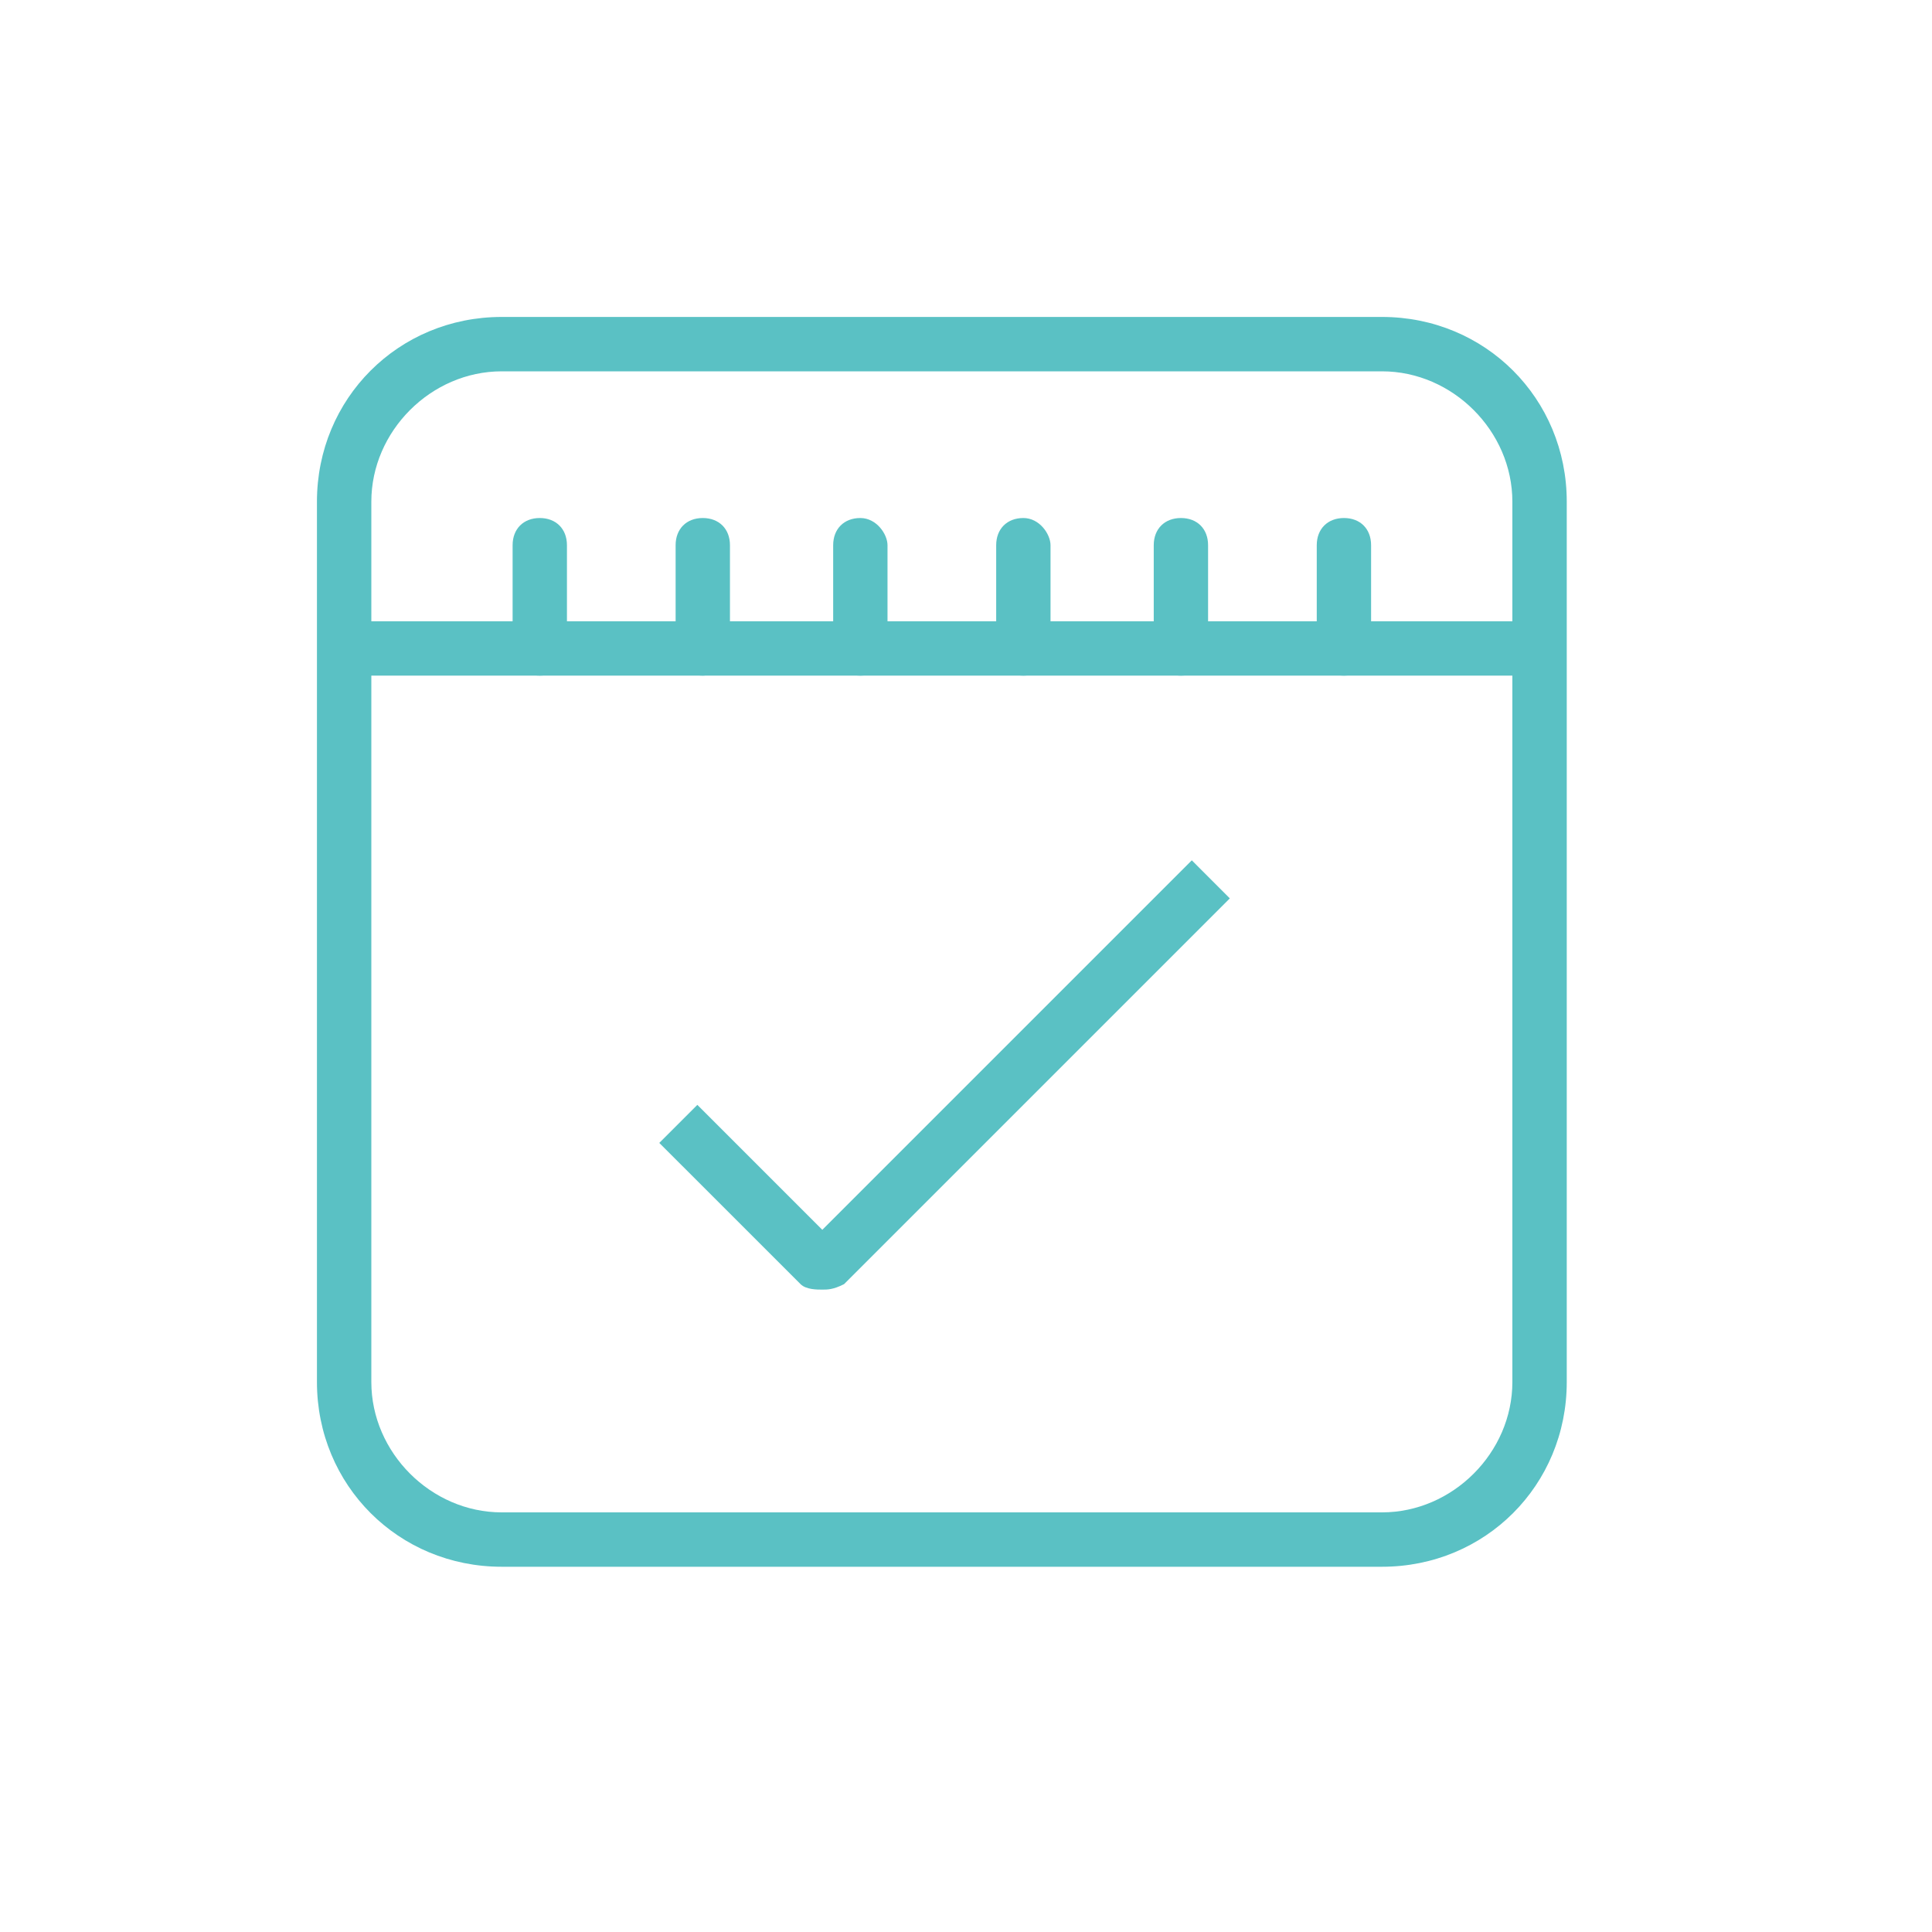 <svg width="40" height="40" viewBox="0 0 40 40" fill="none" xmlns="http://www.w3.org/2000/svg">
<path d="M28.613 32.438H10.387C8.25 32.438 6.562 30.75 6.562 28.613V10.387C6.562 8.25 8.25 6.562 10.387 6.562H28.613C30.75 6.562 32.438 8.25 32.438 10.387V28.613C32.438 30.75 30.75 32.438 28.613 32.438ZM10.387 7.688C8.925 7.688 7.688 8.925 7.688 10.387V28.613C7.688 30.075 8.925 31.312 10.387 31.312H28.613C30.075 31.312 31.312 30.075 31.312 28.613V10.387C31.312 8.925 30.075 7.688 28.613 7.688H10.387Z" fill="#5AC1C4"/>
<path d="M17.025 26.7C16.913 26.7 16.688 26.7 16.575 26.587L13.65 23.663L14.438 22.875L17.025 25.462L24.675 17.812L25.462 18.6L17.475 26.587C17.25 26.7 17.137 26.7 17.025 26.7Z" fill="#5AC1C4"/>
<path d="M31.875 12.863H7.125V13.988H31.875V12.863Z" fill="#5AC1C4"/>
<path d="M11.175 13.988C10.838 13.988 10.613 13.763 10.613 13.425V11.288C10.613 10.95 10.838 10.725 11.175 10.725C11.512 10.725 11.738 10.95 11.738 11.288V13.425C11.738 13.763 11.512 13.988 11.175 13.988Z" fill="#5AC1C4"/>
<path d="M14.55 13.988C14.213 13.988 13.988 13.763 13.988 13.425V11.288C13.988 10.95 14.213 10.725 14.55 10.725C14.887 10.725 15.113 10.95 15.113 11.288V13.425C15.113 13.763 14.775 13.988 14.55 13.988Z" fill="#5AC1C4"/>
<path d="M17.812 13.988C17.475 13.988 17.25 13.763 17.25 13.425V11.288C17.25 10.95 17.475 10.725 17.812 10.725C18.15 10.725 18.375 11.063 18.375 11.288V13.425C18.375 13.763 18.15 13.988 17.812 13.988Z" fill="#5AC1C4"/>
<path d="M21.188 13.988C20.85 13.988 20.625 13.763 20.625 13.425V11.288C20.625 10.95 20.85 10.725 21.188 10.725C21.525 10.725 21.75 11.063 21.75 11.288V13.425C21.75 13.763 21.525 13.988 21.188 13.988Z" fill="#5AC1C4"/>
<path d="M24.45 13.988C24.113 13.988 23.887 13.763 23.887 13.425V11.288C23.887 10.95 24.113 10.725 24.45 10.725C24.788 10.725 25.012 10.95 25.012 11.288V13.425C25.012 13.763 24.788 13.988 24.45 13.988Z" fill="#5AC1C4"/>
<path d="M27.825 13.988C27.488 13.988 27.262 13.763 27.262 13.425V11.288C27.262 10.95 27.488 10.725 27.825 10.725C28.163 10.725 28.387 10.95 28.387 11.288V13.425C28.387 13.763 28.163 13.988 27.825 13.988Z" fill="#5AC1C4"/>
</svg>
